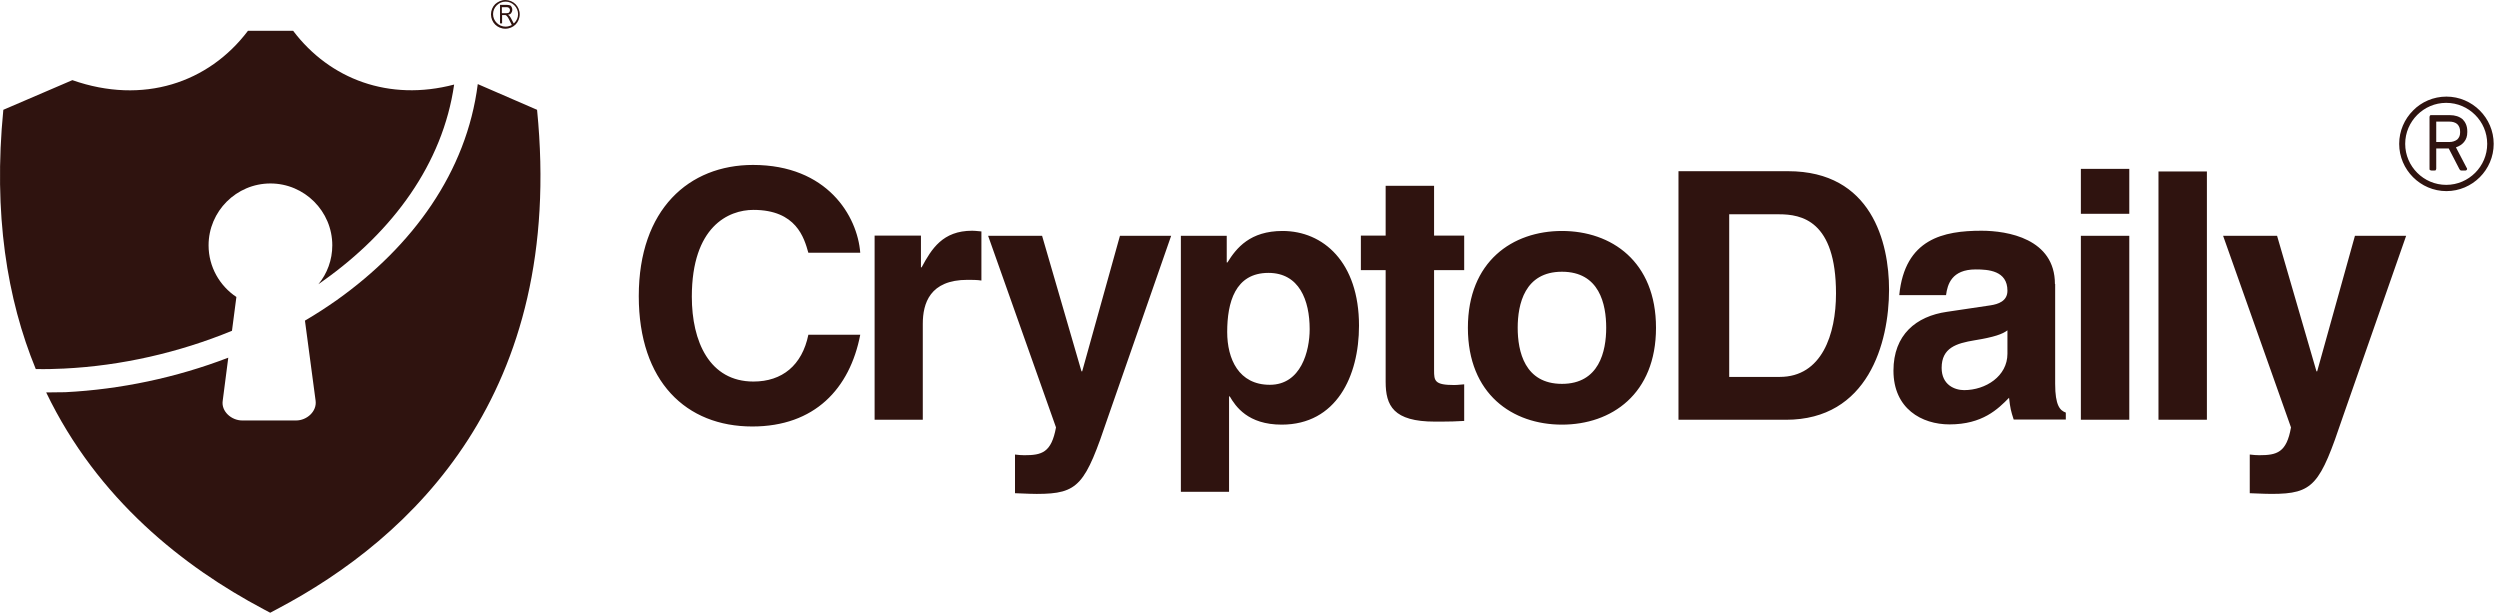 <svg width="204" height="50" viewBox="0 0 204 50" fill="none" xmlns="http://www.w3.org/2000/svg">
<path fill-rule="evenodd" clip-rule="evenodd" d="M198.797 13.762V12.117H199.818L200.688 13.8C200.706 13.837 200.725 13.856 200.744 13.875C200.763 13.894 200.801 13.913 200.839 13.913H201.198C201.217 13.913 201.255 13.894 201.274 13.875C201.293 13.856 201.311 13.837 201.311 13.8V13.743C201.302 13.733 201.297 13.724 201.293 13.715C201.288 13.705 201.283 13.696 201.274 13.686L200.404 12.023C200.688 11.928 200.914 11.777 201.066 11.588C201.255 11.361 201.33 11.096 201.33 10.794V10.699C201.33 10.284 201.179 9.962 200.952 9.735C200.688 9.509 200.328 9.395 199.913 9.395H198.4C198.344 9.395 198.306 9.395 198.287 9.433L198.287 9.433C198.268 9.471 198.249 9.509 198.249 9.546V13.762C198.249 13.819 198.249 13.856 198.287 13.875C198.325 13.894 198.362 13.913 198.4 13.913H198.665C198.703 13.913 198.741 13.913 198.759 13.875L198.759 13.875C198.778 13.837 198.797 13.8 198.797 13.762ZM202.351 9.017C201.652 8.318 200.688 7.883 199.629 7.883C198.57 7.883 197.587 8.318 196.907 9.017C196.207 9.716 195.773 10.681 195.773 11.739C195.773 12.798 196.207 13.762 196.907 14.461C197.606 15.161 198.57 15.595 199.629 15.595C200.688 15.595 201.652 15.161 202.351 14.461C203.051 13.762 203.485 12.798 203.485 11.739C203.485 10.681 203.051 9.716 202.351 9.017ZM199.61 8.393C200.536 8.393 201.368 8.771 201.973 9.376C202.578 9.981 202.956 10.813 202.956 11.739C202.956 12.665 202.578 13.497 201.973 14.102C201.368 14.707 200.536 15.085 199.61 15.085C198.684 15.085 197.852 14.707 197.247 14.102C196.642 13.497 196.264 12.665 196.264 11.739C196.264 10.813 196.642 9.981 197.247 9.376C197.852 8.771 198.684 8.393 199.61 8.393ZM198.797 11.588V9.943V9.924H199.875C200.12 9.924 200.347 9.981 200.517 10.132C200.65 10.265 200.744 10.454 200.744 10.718V10.832C200.744 11.078 200.65 11.248 200.517 11.38C200.347 11.512 200.12 11.588 199.875 11.588H198.797ZM70.196 20.624C69.969 17.637 67.512 13.459 61.444 13.459C56.226 13.459 52.124 17.07 52.124 24.159C52.124 31.153 55.999 34.801 61.387 34.801C66.472 34.801 69.345 31.72 70.196 27.316H65.962C65.451 29.811 63.825 31.134 61.481 31.134C57.89 31.134 56.453 27.864 56.453 24.215C56.453 18.488 59.44 17.127 61.481 17.127C64.978 17.127 65.621 19.413 65.961 20.623L65.962 20.624H70.196ZM135.13 26.748C135.13 21.323 131.481 18.847 127.455 18.847C123.429 18.847 119.78 21.323 119.78 26.748C119.78 32.174 123.429 34.65 127.455 34.65C131.5 34.65 135.13 32.155 135.13 26.748ZM131.066 26.748C131.066 28.658 130.498 31.323 127.455 31.323C124.412 31.323 123.844 28.677 123.844 26.748C123.844 24.82 124.412 22.174 127.455 22.174C130.517 22.174 131.066 24.82 131.066 26.748ZM117.02 15.161H113.069V19.225H111.047V22.041H113.069V31.153C113.069 33.1 113.693 34.404 117.096 34.404H117.606C118.23 34.404 118.854 34.386 119.478 34.348V31.361C119.377 31.368 119.277 31.377 119.178 31.386C118.998 31.402 118.823 31.418 118.665 31.418C117.058 31.418 117.02 31.078 117.02 30.208V22.041H119.478V19.225H117.02V15.161ZM71.368 34.253H75.3V26.427C75.3 24.764 75.867 22.835 78.948 22.835H78.948C79.308 22.835 79.742 22.835 80.083 22.892V18.885C80.004 18.878 79.923 18.87 79.841 18.862L79.841 18.862L79.841 18.862C79.669 18.845 79.493 18.828 79.326 18.828C76.926 18.828 76.018 20.302 75.205 21.815H75.149V19.225H71.368V34.253ZM95.565 19.244H91.387L88.306 30.302H88.249L85.035 19.244H80.631L86.17 34.877C85.791 36.938 85.016 37.146 83.58 37.146C83.296 37.146 83.078 37.119 82.915 37.1C82.882 37.096 82.852 37.092 82.824 37.089V40.246C83 40.252 83.187 40.259 83.377 40.267C83.799 40.285 84.236 40.303 84.601 40.303C88.041 40.303 88.551 39.565 90.423 34.008L95.565 19.244ZM103.504 22.268C100.782 22.268 100.139 24.688 100.139 27.089C100.139 29.301 101.085 31.399 103.618 31.399C106.17 31.399 106.869 28.639 106.869 26.862C106.869 24.499 106.018 22.268 103.504 22.268ZM96.359 19.244H100.102V21.418H100.158C100.895 20.227 102.011 18.847 104.657 18.847C107.965 18.847 110.895 21.38 110.895 26.578C110.895 30.699 109.043 34.65 104.582 34.65C101.822 34.65 100.82 33.157 100.347 32.344H100.291V40.132H96.359V19.244ZM136.964 34.253H145.735C152.427 34.253 154.147 27.996 154.147 23.629C154.147 19.792 152.729 13.97 145.905 13.97H136.964V34.253ZM196.34 19.244H192.162L189.081 30.302H189.024L185.81 19.244H181.406L186.945 34.877C186.585 36.938 185.792 37.145 184.355 37.145C184.084 37.145 183.873 37.121 183.703 37.102C183.659 37.097 183.618 37.093 183.58 37.089V40.246C183.756 40.252 183.943 40.259 184.133 40.267C184.555 40.284 184.992 40.302 185.357 40.302C188.797 40.302 189.308 39.565 191.179 34.007L196.34 19.244ZM180.083 13.989H176.132V34.253H180.083V13.989ZM169.799 19.244V34.253H173.75V19.244H169.799ZM173.75 13.781H169.799V17.448H173.75V13.781ZM167.682 23.176C167.682 19.471 163.807 18.828 161.689 18.828C158.608 18.828 155.432 19.471 154.979 24.083H158.797C158.911 23.213 159.251 21.985 161.217 21.985C162.238 21.985 163.807 22.079 163.807 23.724C163.807 24.575 163.05 24.82 162.427 24.915L158.873 25.444C156.359 25.803 154.506 27.316 154.506 30.246C154.506 33.346 156.812 34.631 159.081 34.631C161.765 34.631 163.032 33.384 163.939 32.457C164.033 33.308 164.09 33.535 164.317 34.234H168.57V33.667C168.098 33.497 167.701 33.1 167.701 31.323V23.176H167.682ZM163.807 28.866C163.807 30.699 162.03 31.834 160.272 31.834C159.516 31.834 158.438 31.418 158.438 30.019C158.438 28.374 159.648 28.015 161.122 27.769C162.748 27.505 163.41 27.259 163.807 26.956V28.866ZM141.103 17.486H145.168C146.982 17.486 149.818 17.977 149.818 23.951C149.818 27.278 148.665 30.756 145.224 30.756H141.103V17.486Z" fill="#2F130F"/>
<path fill-rule="evenodd" clip-rule="evenodd" d="M42.067 0.34C41.859 0.132 41.557 0 41.236 0C40.914 0 40.612 0.151 40.404 0.34C40.196 0.548 40.064 0.851 40.064 1.172C40.064 1.493 40.196 1.796 40.404 2.004C40.612 2.212 40.914 2.344 41.236 2.344C41.557 2.344 41.859 2.212 42.067 2.004C42.275 1.796 42.408 1.493 42.408 1.172C42.408 0.851 42.275 0.548 42.067 0.34ZM41.349 0.397H40.801V1.909H40.971V1.229H41.16C41.217 1.229 41.255 1.229 41.292 1.248C41.317 1.26 41.333 1.28 41.352 1.303C41.362 1.315 41.373 1.329 41.387 1.342C41.425 1.38 41.481 1.456 41.538 1.588L41.765 2.042C41.614 2.117 41.444 2.174 41.255 2.174C40.971 2.174 40.725 2.06 40.536 1.871C40.347 1.682 40.234 1.437 40.234 1.153C40.234 0.87 40.347 0.624 40.536 0.435C40.725 0.246 40.971 0.132 41.255 0.132C41.538 0.132 41.784 0.246 41.973 0.435C42.162 0.624 42.275 0.87 42.275 1.153C42.275 1.437 42.162 1.682 41.973 1.871C41.963 1.881 41.954 1.886 41.944 1.89C41.935 1.895 41.926 1.9 41.916 1.909L41.689 1.474C41.679 1.459 41.669 1.442 41.658 1.424C41.629 1.378 41.598 1.327 41.557 1.285C41.538 1.267 41.5 1.229 41.444 1.21C41.557 1.191 41.651 1.153 41.708 1.078C41.765 1.002 41.803 0.907 41.803 0.794C41.803 0.718 41.784 0.643 41.746 0.567C41.708 0.51 41.67 0.454 41.614 0.435L41.614 0.435C41.538 0.416 41.462 0.397 41.349 0.397ZM41.311 1.078H40.952V0.586H41.349C41.425 0.586 41.5 0.605 41.538 0.662C41.595 0.699 41.614 0.756 41.614 0.832C41.614 0.87 41.595 0.926 41.576 0.964C41.557 1.002 41.519 1.04 41.481 1.059C41.466 1.059 41.447 1.062 41.425 1.066C41.393 1.071 41.356 1.078 41.311 1.078ZM0.272 8.96C-0.56 17.448 0.574 24.404 2.918 30.113C3.693 30.132 4.449 30.113 5.224 30.075C9.893 29.849 14.601 28.771 18.929 26.994L19.289 24.234C17.927 23.327 17.02 21.777 17.02 20.019C17.02 17.24 19.289 14.971 22.067 14.971C24.846 14.971 27.115 17.24 27.115 20.019C27.115 21.21 26.699 22.325 25.98 23.195L26.377 22.911C32.048 18.884 36.132 13.365 37.058 6.9C31.746 8.298 26.907 6.465 23.92 2.514H22.162H21.992H20.234C17.02 6.767 11.67 8.563 5.905 6.54L0.272 8.96ZM3.769 32.023C7.965 40.756 14.998 46.257 21.481 49.698C21.5 49.717 22.049 50 22.049 50C22.049 50 22.597 49.717 22.616 49.698C33.599 43.913 46.132 32.155 43.825 8.96L38.986 6.862C38.079 14.045 33.655 20.095 27.493 24.48C26.661 25.066 25.791 25.633 24.884 26.163L25.754 32.703C25.867 33.573 25.035 34.31 24.166 34.31H19.761C18.892 34.31 18.041 33.573 18.173 32.703L18.627 29.187C14.393 30.813 9.837 31.777 5.319 32.004C5.052 32.004 4.79 32.009 4.53 32.013H4.53C4.274 32.018 4.022 32.023 3.769 32.023Z" fill="#2F130F"/>
</svg>
